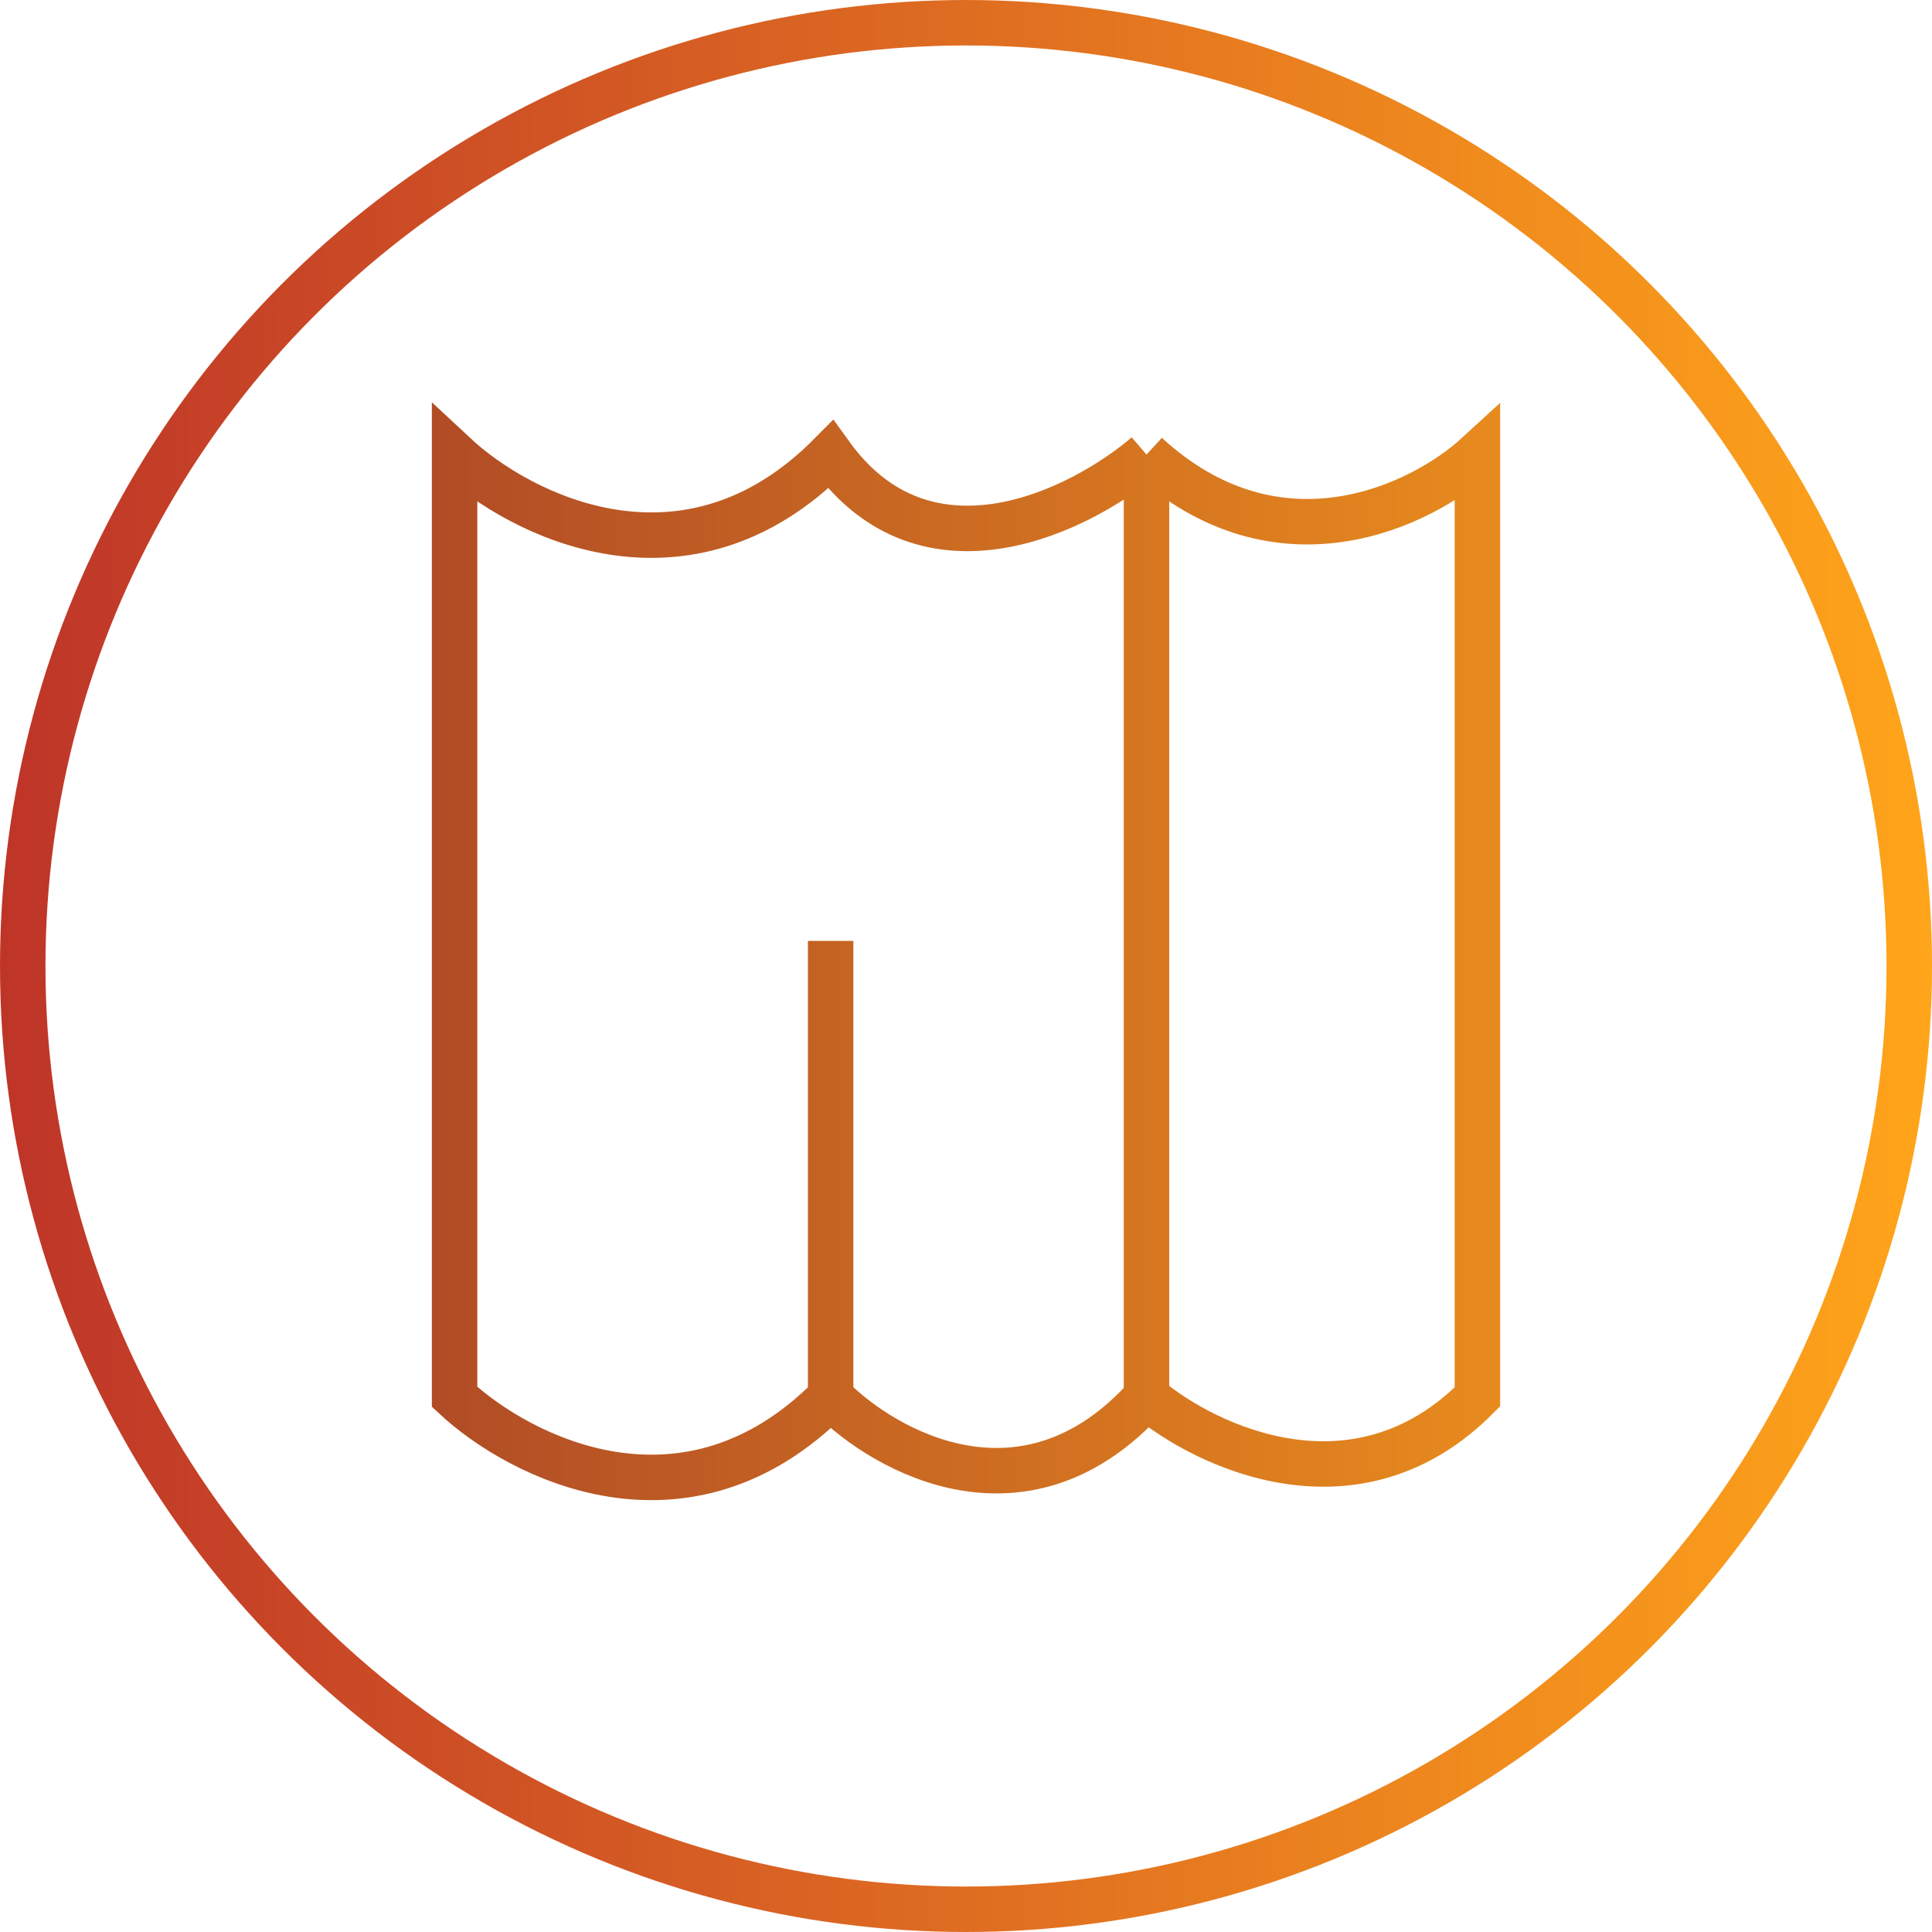<svg width="85" height="85" viewBox="0 0 85 85" fill="none" xmlns="http://www.w3.org/2000/svg">
<circle cx="42.5" cy="42.5" r="41.5" stroke="url(#paint0_linear_39_238)" stroke-width="2"/>
<path d="M36.544 61.456C30.191 67.875 22.868 64.13 20 61.456V20C22.868 22.675 30.191 26.419 36.544 20C40.779 25.884 47.574 22.452 50.441 20M36.544 61.456V41.397M36.544 61.456C38.971 63.907 45.147 67.34 50.441 61.456M50.441 61.456V20M50.441 61.456C53.088 63.685 59.706 66.805 65 61.456V20C62.574 22.229 56.265 25.349 50.441 20" stroke="url(#paint1_linear_39_238)" stroke-width="2"/>
<defs>
<linearGradient id="paint0_linear_39_238" x1="-9.5" y1="43" x2="85" y2="43" gradientUnits="userSpaceOnUse">
<stop stop-color="#B7282A"/>
<stop offset="1" stop-color="#FFA51A"/>
</linearGradient>
<linearGradient id="paint1_linear_39_238" x1="0.5" y1="43" x2="85" y2="43" gradientUnits="userSpaceOnUse">
<stop stop-color="#9B3329"/>
<stop offset="1" stop-color="#FEA41A"/>
</linearGradient>
</defs>
</svg>
